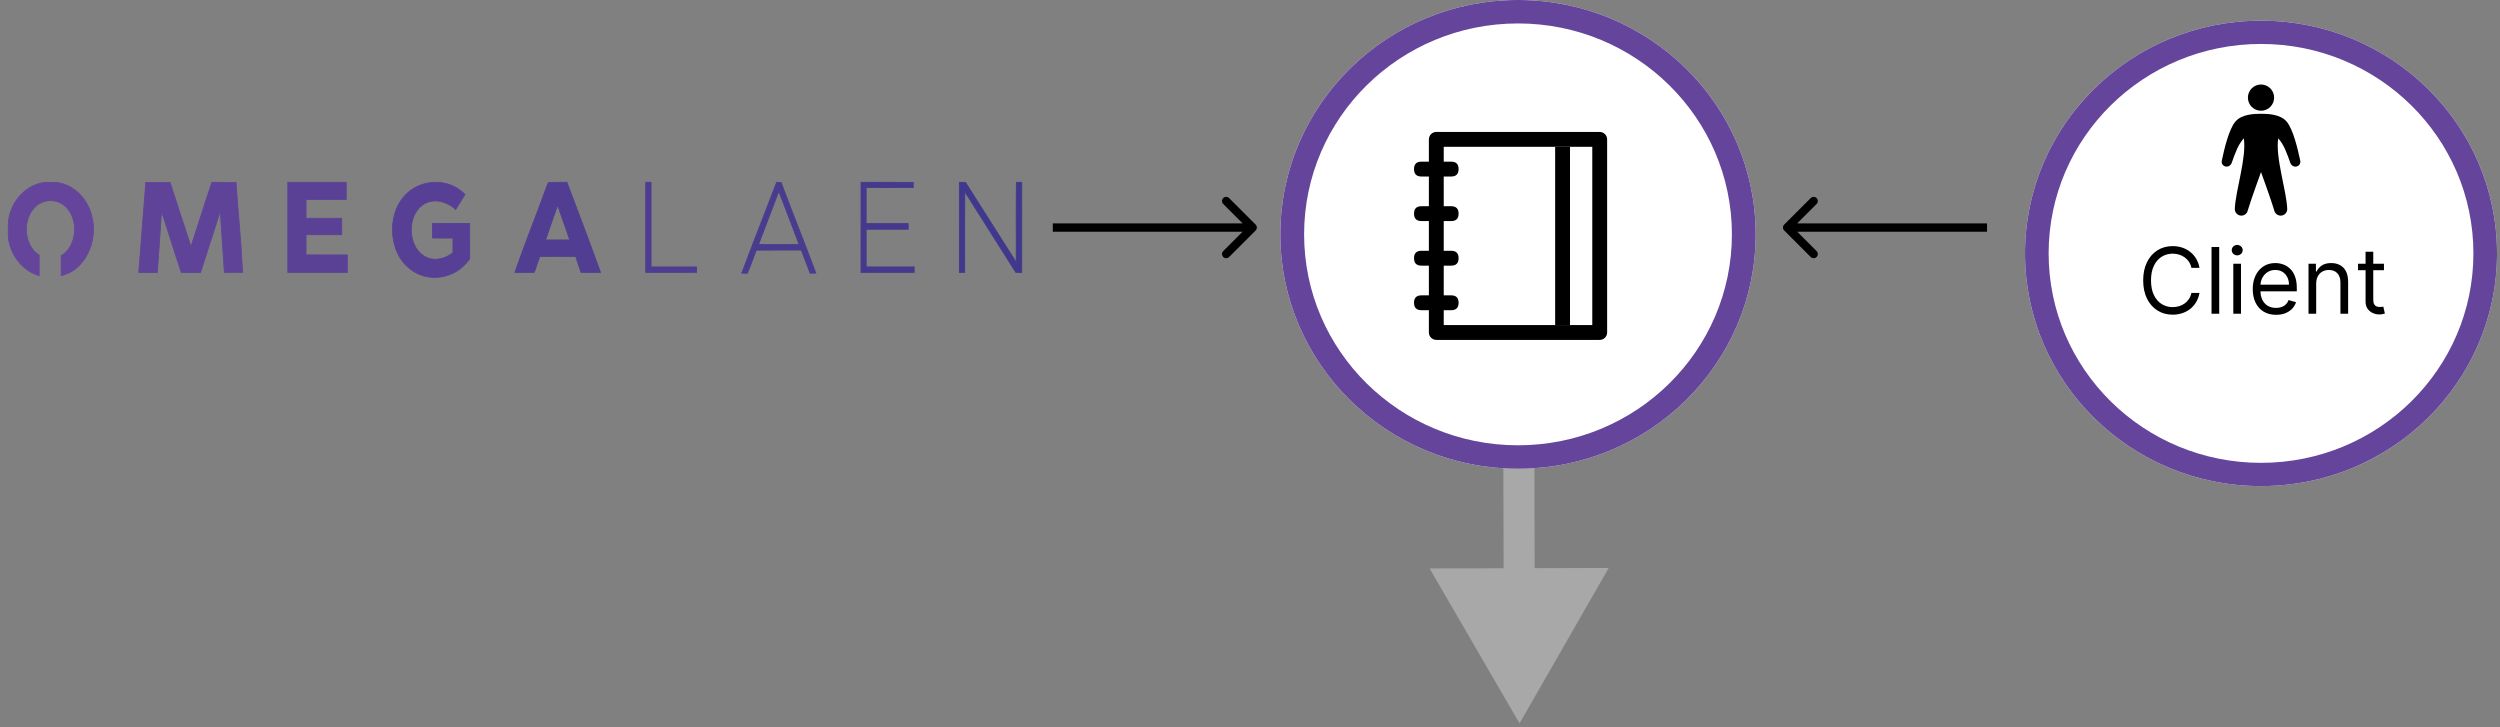 <?xml version="1.0" encoding="UTF-8"?>
<svg xmlns="http://www.w3.org/2000/svg" width="306" height="89" viewBox="0 0 306 89" fill="none">
  <rect x="0" y="0" width="306" height="89" fill="#808080" stroke="none"/>
  <ellipse cx="276.748" cy="31.016" rx="28.885" ry="28.484" fill="white"></ellipse>
  <path d="M305.634 31.016C305.634 46.747 292.701 59.5 276.748 59.5C260.795 59.5 247.863 46.747 247.863 31.016C247.863 15.284 260.795 2.532 276.748 2.532C292.701 2.532 305.634 15.284 305.634 31.016ZM250.752 31.016C250.752 45.174 262.391 56.652 276.748 56.652C291.106 56.652 302.745 45.174 302.745 31.016C302.745 16.858 291.106 5.38 276.748 5.38C262.391 5.38 250.752 16.858 250.752 31.016Z" fill="#65459B"></path>
  <path d="M269.219 32.789H268.23C268.172 32.504 268.069 32.254 267.923 32.039C267.779 31.823 267.604 31.642 267.396 31.496C267.192 31.347 266.964 31.236 266.714 31.161C266.464 31.087 266.204 31.049 265.932 31.049C265.438 31.049 264.99 31.174 264.588 31.424C264.189 31.674 263.871 32.043 263.635 32.529C263.401 33.016 263.284 33.613 263.284 34.321C263.284 35.028 263.401 35.625 263.635 36.112C263.871 36.598 264.189 36.967 264.588 37.217C264.99 37.467 265.438 37.592 265.932 37.592C266.204 37.592 266.464 37.554 266.714 37.48C266.964 37.405 267.192 37.295 267.396 37.149C267.604 37 267.779 36.818 267.923 36.602C268.069 36.384 268.172 36.134 268.23 35.852H269.219C269.145 36.27 269.009 36.643 268.813 36.973C268.616 37.303 268.371 37.584 268.079 37.815C267.786 38.044 267.458 38.218 267.093 38.337C266.732 38.457 266.345 38.517 265.932 38.517C265.236 38.517 264.616 38.347 264.074 38.006C263.531 37.666 263.104 37.182 262.793 36.554C262.482 35.927 262.326 35.182 262.326 34.321C262.326 33.459 262.482 32.714 262.793 32.087C263.104 31.459 263.531 30.975 264.074 30.635C264.616 30.294 265.236 30.124 265.932 30.124C266.345 30.124 266.732 30.184 267.093 30.303C267.458 30.423 267.786 30.599 268.079 30.83C268.371 31.059 268.616 31.338 268.813 31.668C269.009 31.995 269.145 32.368 269.219 32.789ZM271.632 30.236V38.405H270.69V30.236H271.632ZM273.356 38.405V32.278H274.298V38.405H273.356ZM273.835 31.257C273.651 31.257 273.493 31.194 273.36 31.069C273.23 30.944 273.165 30.794 273.165 30.619C273.165 30.443 273.23 30.293 273.36 30.168C273.493 30.043 273.651 29.98 273.835 29.98C274.018 29.98 274.175 30.043 274.306 30.168C274.439 30.293 274.505 30.443 274.505 30.619C274.505 30.794 274.439 30.944 274.306 31.069C274.175 31.194 274.018 31.257 273.835 31.257ZM278.591 38.533C278 38.533 277.491 38.403 277.063 38.142C276.637 37.879 276.309 37.512 276.078 37.041C275.849 36.568 275.735 36.017 275.735 35.389C275.735 34.762 275.849 34.209 276.078 33.73C276.309 33.249 276.631 32.874 277.043 32.605C277.458 32.334 277.942 32.198 278.495 32.198C278.814 32.198 279.129 32.252 279.44 32.358C279.752 32.464 280.035 32.637 280.29 32.876C280.545 33.113 280.749 33.427 280.9 33.818C281.052 34.209 281.128 34.69 281.128 35.262V35.661H276.405V34.847H280.17C280.17 34.501 280.101 34.193 279.963 33.922C279.827 33.65 279.633 33.436 279.381 33.279C279.131 33.122 278.835 33.044 278.495 33.044C278.12 33.044 277.796 33.137 277.522 33.323C277.25 33.507 277.042 33.746 276.895 34.041C276.749 34.336 276.676 34.653 276.676 34.991V35.533C276.676 35.996 276.756 36.388 276.915 36.71C277.078 37.029 277.302 37.272 277.59 37.44C277.877 37.605 278.21 37.687 278.591 37.687C278.838 37.687 279.061 37.653 279.261 37.584C279.463 37.512 279.637 37.405 279.784 37.264C279.93 37.121 280.043 36.943 280.123 36.73L281.032 36.985C280.936 37.294 280.775 37.565 280.549 37.799C280.323 38.03 280.044 38.211 279.712 38.341C279.379 38.469 279.006 38.533 278.591 38.533ZM283.501 34.719V38.405H282.56V32.278H283.469V33.235H283.549C283.693 32.924 283.911 32.674 284.203 32.486C284.496 32.294 284.874 32.198 285.336 32.198C285.751 32.198 286.114 32.283 286.425 32.454C286.736 32.621 286.978 32.876 287.151 33.219C287.324 33.56 287.411 33.991 287.411 34.512V38.405H286.469V34.576C286.469 34.094 286.344 33.719 286.094 33.451C285.844 33.18 285.501 33.044 285.065 33.044C284.765 33.044 284.496 33.109 284.259 33.239C284.025 33.37 283.84 33.56 283.705 33.81C283.569 34.06 283.501 34.363 283.501 34.719ZM291.796 32.278V33.076H288.62V32.278H291.796ZM289.546 30.81H290.487V36.65C290.487 36.916 290.526 37.115 290.603 37.248C290.683 37.379 290.784 37.467 290.906 37.512C291.031 37.554 291.163 37.575 291.301 37.575C291.405 37.575 291.49 37.57 291.556 37.56C291.623 37.546 291.676 37.536 291.716 37.528L291.907 38.373C291.843 38.397 291.754 38.421 291.64 38.445C291.526 38.472 291.381 38.485 291.205 38.485C290.939 38.485 290.679 38.428 290.423 38.313C290.171 38.199 289.961 38.025 289.793 37.791C289.628 37.557 289.546 37.262 289.546 36.905V30.81Z" fill="black"></path>
  <g clip-path="url(#clip0_107_4)">
    <path d="M276.748 13.554C276.959 13.553 277.168 13.512 277.362 13.431C277.557 13.351 277.734 13.232 277.883 13.083C278.032 12.934 278.15 12.757 278.231 12.562C278.311 12.367 278.353 12.159 278.353 11.948C278.353 11.737 278.311 11.528 278.231 11.334C278.15 11.139 278.032 10.962 277.882 10.813C277.733 10.664 277.556 10.546 277.362 10.465C277.167 10.385 276.958 10.343 276.747 10.343C276.322 10.343 275.913 10.513 275.612 10.814C275.312 11.115 275.143 11.523 275.143 11.949C275.143 12.374 275.312 12.783 275.613 13.084C275.914 13.385 276.322 13.554 276.748 13.554V13.554ZM281.545 19.638C281.236 18.214 280.696 15.876 279.906 14.909C279.138 13.968 277.591 13.928 276.748 13.928C275.905 13.928 274.358 13.968 273.59 14.909C272.8 15.876 272.26 18.214 271.952 19.638C271.781 20.427 272.878 20.716 273.164 19.923C273.59 18.741 273.919 17.748 274.64 16.925C275.018 19.258 273.621 23.317 273.539 25.589C273.539 25.777 273.604 25.958 273.724 26.103C273.844 26.247 274.011 26.345 274.195 26.379C274.379 26.413 274.57 26.381 274.734 26.29C274.897 26.198 275.023 26.052 275.09 25.876C275.457 24.603 276.748 21.06 276.748 21.06C276.748 21.06 278.039 24.603 278.406 25.876C278.473 26.052 278.599 26.198 278.763 26.29C278.926 26.381 279.117 26.413 279.301 26.379C279.486 26.345 279.652 26.247 279.772 26.103C279.892 25.958 279.958 25.777 279.958 25.589C279.876 23.317 278.478 19.258 278.857 16.926C279.577 17.749 279.906 18.742 280.332 19.924C280.618 20.716 281.716 20.427 281.545 19.638Z" fill="black"></path>
  </g>
  <path d="M185.992 88.539L196.906 69.521L174.979 69.578L185.992 88.539ZM183.932 26.337L184.049 71.453L187.847 71.444L187.73 26.327L183.932 26.337Z" fill="#A8A8A8"></path>
  <ellipse cx="185.804" cy="28.686" rx="29.09" ry="28.686" fill="white"></ellipse>
  <path d="M214.894 28.686C214.894 44.529 201.87 57.373 185.804 57.373C169.738 57.373 156.714 44.529 156.714 28.686C156.714 12.843 169.738 0 185.804 0C201.87 0 214.894 12.843 214.894 28.686ZM159.623 28.686C159.623 42.945 171.344 54.504 185.804 54.504C200.264 54.504 211.985 42.945 211.985 28.686C211.985 14.428 200.264 2.869 185.804 2.869C171.344 2.869 159.623 14.428 159.623 28.686Z" fill="#65459B"></path>
  <path d="M176.713 17.968V39.786H194.895V17.968H176.713ZM175.804 16.15H195.804C196.045 16.15 196.276 16.246 196.447 16.416C196.617 16.587 196.713 16.818 196.713 17.059V40.695C196.713 40.936 196.617 41.167 196.447 41.338C196.276 41.508 196.045 41.604 195.804 41.604H175.804C175.563 41.604 175.332 41.508 175.161 41.338C174.991 41.167 174.895 40.936 174.895 40.695V17.059C174.895 16.818 174.991 16.587 175.161 16.416C175.332 16.246 175.563 16.15 175.804 16.15Z" fill="black"></path>
  <path d="M190.35 17.968H192.168V39.786H190.35V17.968ZM173.986 19.786H177.622C178.229 19.786 178.532 20.089 178.532 20.695C178.532 21.302 178.229 21.605 177.622 21.605H173.986C173.38 21.605 173.077 21.302 173.077 20.695C173.077 20.089 173.38 19.786 173.986 19.786ZM173.986 25.241H177.622C178.229 25.241 178.532 25.544 178.532 26.15C178.532 26.756 178.229 27.059 177.622 27.059H173.986C173.38 27.059 173.077 26.756 173.077 26.15C173.077 25.544 173.38 25.241 173.986 25.241ZM173.986 30.695H177.622C178.229 30.695 178.532 30.998 178.532 31.604C178.532 32.21 178.229 32.514 177.622 32.514H173.986C173.38 32.514 173.077 32.21 173.077 31.604C173.077 30.998 173.38 30.695 173.986 30.695ZM173.986 36.15H177.622C178.229 36.15 178.532 36.453 178.532 37.059C178.532 37.665 178.229 37.968 177.622 37.968H173.986C173.38 37.968 173.077 37.665 173.077 37.059C173.077 36.453 173.38 36.15 173.986 36.15Z" fill="black"></path>
  <path d="M153.688 28.212C153.887 28.012 153.887 27.69 153.688 27.491L150.444 24.247C150.245 24.048 149.922 24.048 149.723 24.247C149.524 24.446 149.524 24.769 149.723 24.968L152.606 27.851L149.723 30.734C149.524 30.933 149.524 31.256 149.723 31.455C149.922 31.654 150.245 31.654 150.444 31.455L153.688 28.212ZM128.862 28.361L153.327 28.361L153.327 27.341L128.862 27.341L128.862 28.361Z" fill="black"></path>
  <path d="M218.385 27.491C218.186 27.69 218.186 28.012 218.385 28.212L221.629 31.455C221.828 31.654 222.151 31.654 222.35 31.455C222.549 31.256 222.549 30.933 222.35 30.734L219.467 27.851L222.35 24.968C222.549 24.769 222.549 24.446 222.35 24.247C222.151 24.048 221.828 24.048 221.629 24.247L218.385 27.491ZM243.211 27.341L218.746 27.341L218.746 28.361L243.211 28.361L243.211 27.341Z" fill="black"></path>
  <path d="M1.026 27.095C1.329 24.317 3.742 22.097 6.221 22.328C8.513 22.143 10.736 24.046 11.259 26.552C12.059 29.583 10.296 33.169 7.486 33.733C7.479 32.923 7.484 32.114 7.481 31.305C9.319 30.257 9.675 27.177 8.264 25.545C7.238 24.287 5.317 24.221 4.227 25.408C2.707 26.946 2.956 30.129 4.794 31.226C4.805 32.063 4.802 32.9 4.797 33.738C2.935 33.224 1.386 31.449 1.048 29.31C0.978 28.574 0.997 27.831 1.026 27.095Z" fill="#65459B" stroke="#65459B" stroke-width="0.099"></path>
  <path d="M17.843 22.326C18.832 22.32 19.822 22.324 20.814 22.324C21.681 24.937 22.502 27.569 23.378 30.178C24.245 27.561 25.041 24.913 25.941 22.311C26.925 22.341 27.906 22.313 28.888 22.328C29.14 26 29.529 29.66 29.696 33.337C28.95 33.365 28.206 33.348 27.459 33.348C27.297 30.851 27.125 28.355 26.96 25.858C26.14 28.349 25.371 30.861 24.547 33.352C23.762 33.352 22.975 33.348 22.19 33.356C21.358 30.869 20.594 28.351 19.772 25.86C19.599 28.358 19.453 30.858 19.258 33.354C18.499 33.352 17.74 33.348 16.981 33.356C17.259 29.678 17.563 26.003 17.843 22.326Z" fill="#5F4398" stroke="#5F4398" stroke-width="0.099"></path>
  <path d="M35.225 22.314C37.609 22.31 39.995 22.31 42.379 22.314C42.381 23.017 42.383 23.72 42.379 24.424C40.739 24.427 39.099 24.424 37.459 24.427C37.459 25.189 37.459 25.951 37.461 26.713C38.916 26.716 40.37 26.713 41.827 26.715C41.828 27.387 41.828 28.057 41.827 28.729C40.37 28.731 38.916 28.727 37.461 28.731C37.458 29.553 37.459 30.377 37.459 31.199C39.143 31.203 40.827 31.199 42.511 31.203C42.511 31.914 42.513 32.626 42.509 33.338C40.081 33.342 37.654 33.338 35.226 33.34C35.221 29.665 35.226 25.989 35.225 22.314Z" fill="#5B4196" stroke="#5B4196" stroke-width="0.099"></path>
  <path d="M48.983 24.683C50.727 21.901 54.718 21.509 56.913 23.811C56.541 24.423 56.152 25.023 55.772 25.63C54.639 24.59 52.911 24.165 51.643 25.144C49.849 26.509 49.924 29.931 51.743 31.23C52.869 32.083 54.382 31.777 55.442 30.935C55.448 30.336 55.452 29.739 55.445 29.14C54.61 29.129 53.773 29.137 52.935 29.133C52.931 28.538 52.931 27.944 52.935 27.349C54.454 27.347 55.972 27.349 57.488 27.347C57.491 28.789 57.488 30.228 57.491 31.667C55.757 34.24 52.162 34.726 49.937 32.702C47.816 30.862 47.437 27.102 48.983 24.683Z" fill="#563F94" stroke="#563F94" stroke-width="0.099"></path>
  <path d="M67.185 22.324C67.92 22.293 68.656 22.331 69.391 22.311C70.779 25.979 72.17 29.649 73.506 33.341C72.711 33.346 71.918 33.346 71.123 33.339C70.904 32.696 70.671 32.059 70.47 31.409C69.004 31.356 67.536 31.387 66.069 31.393C65.849 32.044 65.626 32.696 65.394 33.343C64.603 33.345 63.811 33.348 63.02 33.341C64.24 29.829 65.623 26.386 66.894 22.895C66.984 22.705 67.021 22.454 67.185 22.324ZM66.781 29.367C67.764 29.367 68.749 29.371 69.732 29.365C69.241 27.95 68.755 26.532 68.255 25.12C67.759 26.534 67.257 27.944 66.781 29.367Z" fill="#513D92" stroke="#513D92" stroke-width="0.099"></path>
  <path d="M79.035 22.311C79.251 22.315 79.471 22.315 79.69 22.313C79.693 25.765 79.689 29.219 79.692 32.671C81.548 32.678 83.406 32.671 85.262 32.675C85.263 32.839 85.267 33.169 85.268 33.334C83.191 33.35 81.114 33.334 79.037 33.341C79.032 29.666 79.035 25.988 79.035 22.311Z" fill="#4D3C90" stroke="#4D3C90" stroke-width="0.099"></path>
  <path d="M95.063 22.311C95.248 22.326 95.432 22.341 95.619 22.357C96.989 26.067 98.494 29.713 99.856 33.427C99.622 33.429 99.388 33.433 99.155 33.438C98.798 32.497 98.44 31.554 98.083 30.612C96.243 30.616 94.403 30.596 92.565 30.622C92.201 31.567 91.882 32.537 91.464 33.453C91.24 33.442 91.017 33.434 90.796 33.427C92.181 29.706 93.644 26.018 95.063 22.311ZM95.325 23.417C94.502 25.586 93.672 27.75 92.848 29.918C94.502 29.931 96.157 29.918 97.811 29.926C96.986 27.756 96.166 25.58 95.325 23.417Z" fill="#493B8E" stroke="#493B8E" stroke-width="0.099"></path>
  <path d="M105.39 22.312C107.521 22.313 109.651 22.308 111.784 22.315C111.784 22.476 111.782 22.795 111.782 22.956C109.859 22.96 107.937 22.951 106.016 22.96C106.014 24.427 106.014 25.892 106.016 27.358C107.73 27.366 109.445 27.36 111.161 27.362C111.16 27.595 111.161 27.827 111.165 28.058C109.448 28.054 107.732 28.054 106.016 28.058C106.012 29.596 106.014 31.133 106.016 32.669C107.976 32.678 109.936 32.669 111.896 32.673C111.893 32.896 111.893 33.12 111.893 33.341C109.725 33.34 107.556 33.343 105.388 33.341C105.383 29.664 105.382 25.989 105.39 22.312Z" fill="#44398C" stroke="#44398C" stroke-width="0.099"></path>
  <path d="M117.426 22.315C117.673 22.317 117.921 22.319 118.173 22.315C120.252 25.569 122.303 28.847 124.385 32.101C124.393 28.838 124.362 25.573 124.4 22.311C124.619 22.315 124.842 22.317 125.065 22.317C125.061 25.994 125.068 29.671 125.061 33.348C124.817 33.341 124.575 33.336 124.333 33.336C122.248 30.047 120.179 26.745 118.09 23.459C118.069 26.754 118.09 30.047 118.079 33.341C117.859 33.341 117.643 33.343 117.427 33.345C117.421 29.668 117.427 25.99 117.426 22.315Z" fill="#40388C" stroke="#40388C" stroke-width="0.099"></path>
  <defs>
    <clipPath id="clip0_107_4">
      <rect width="16.047" height="16.047" fill="white" transform="translate(268.725 10.344)"></rect>
    </clipPath>
  </defs>
</svg>
